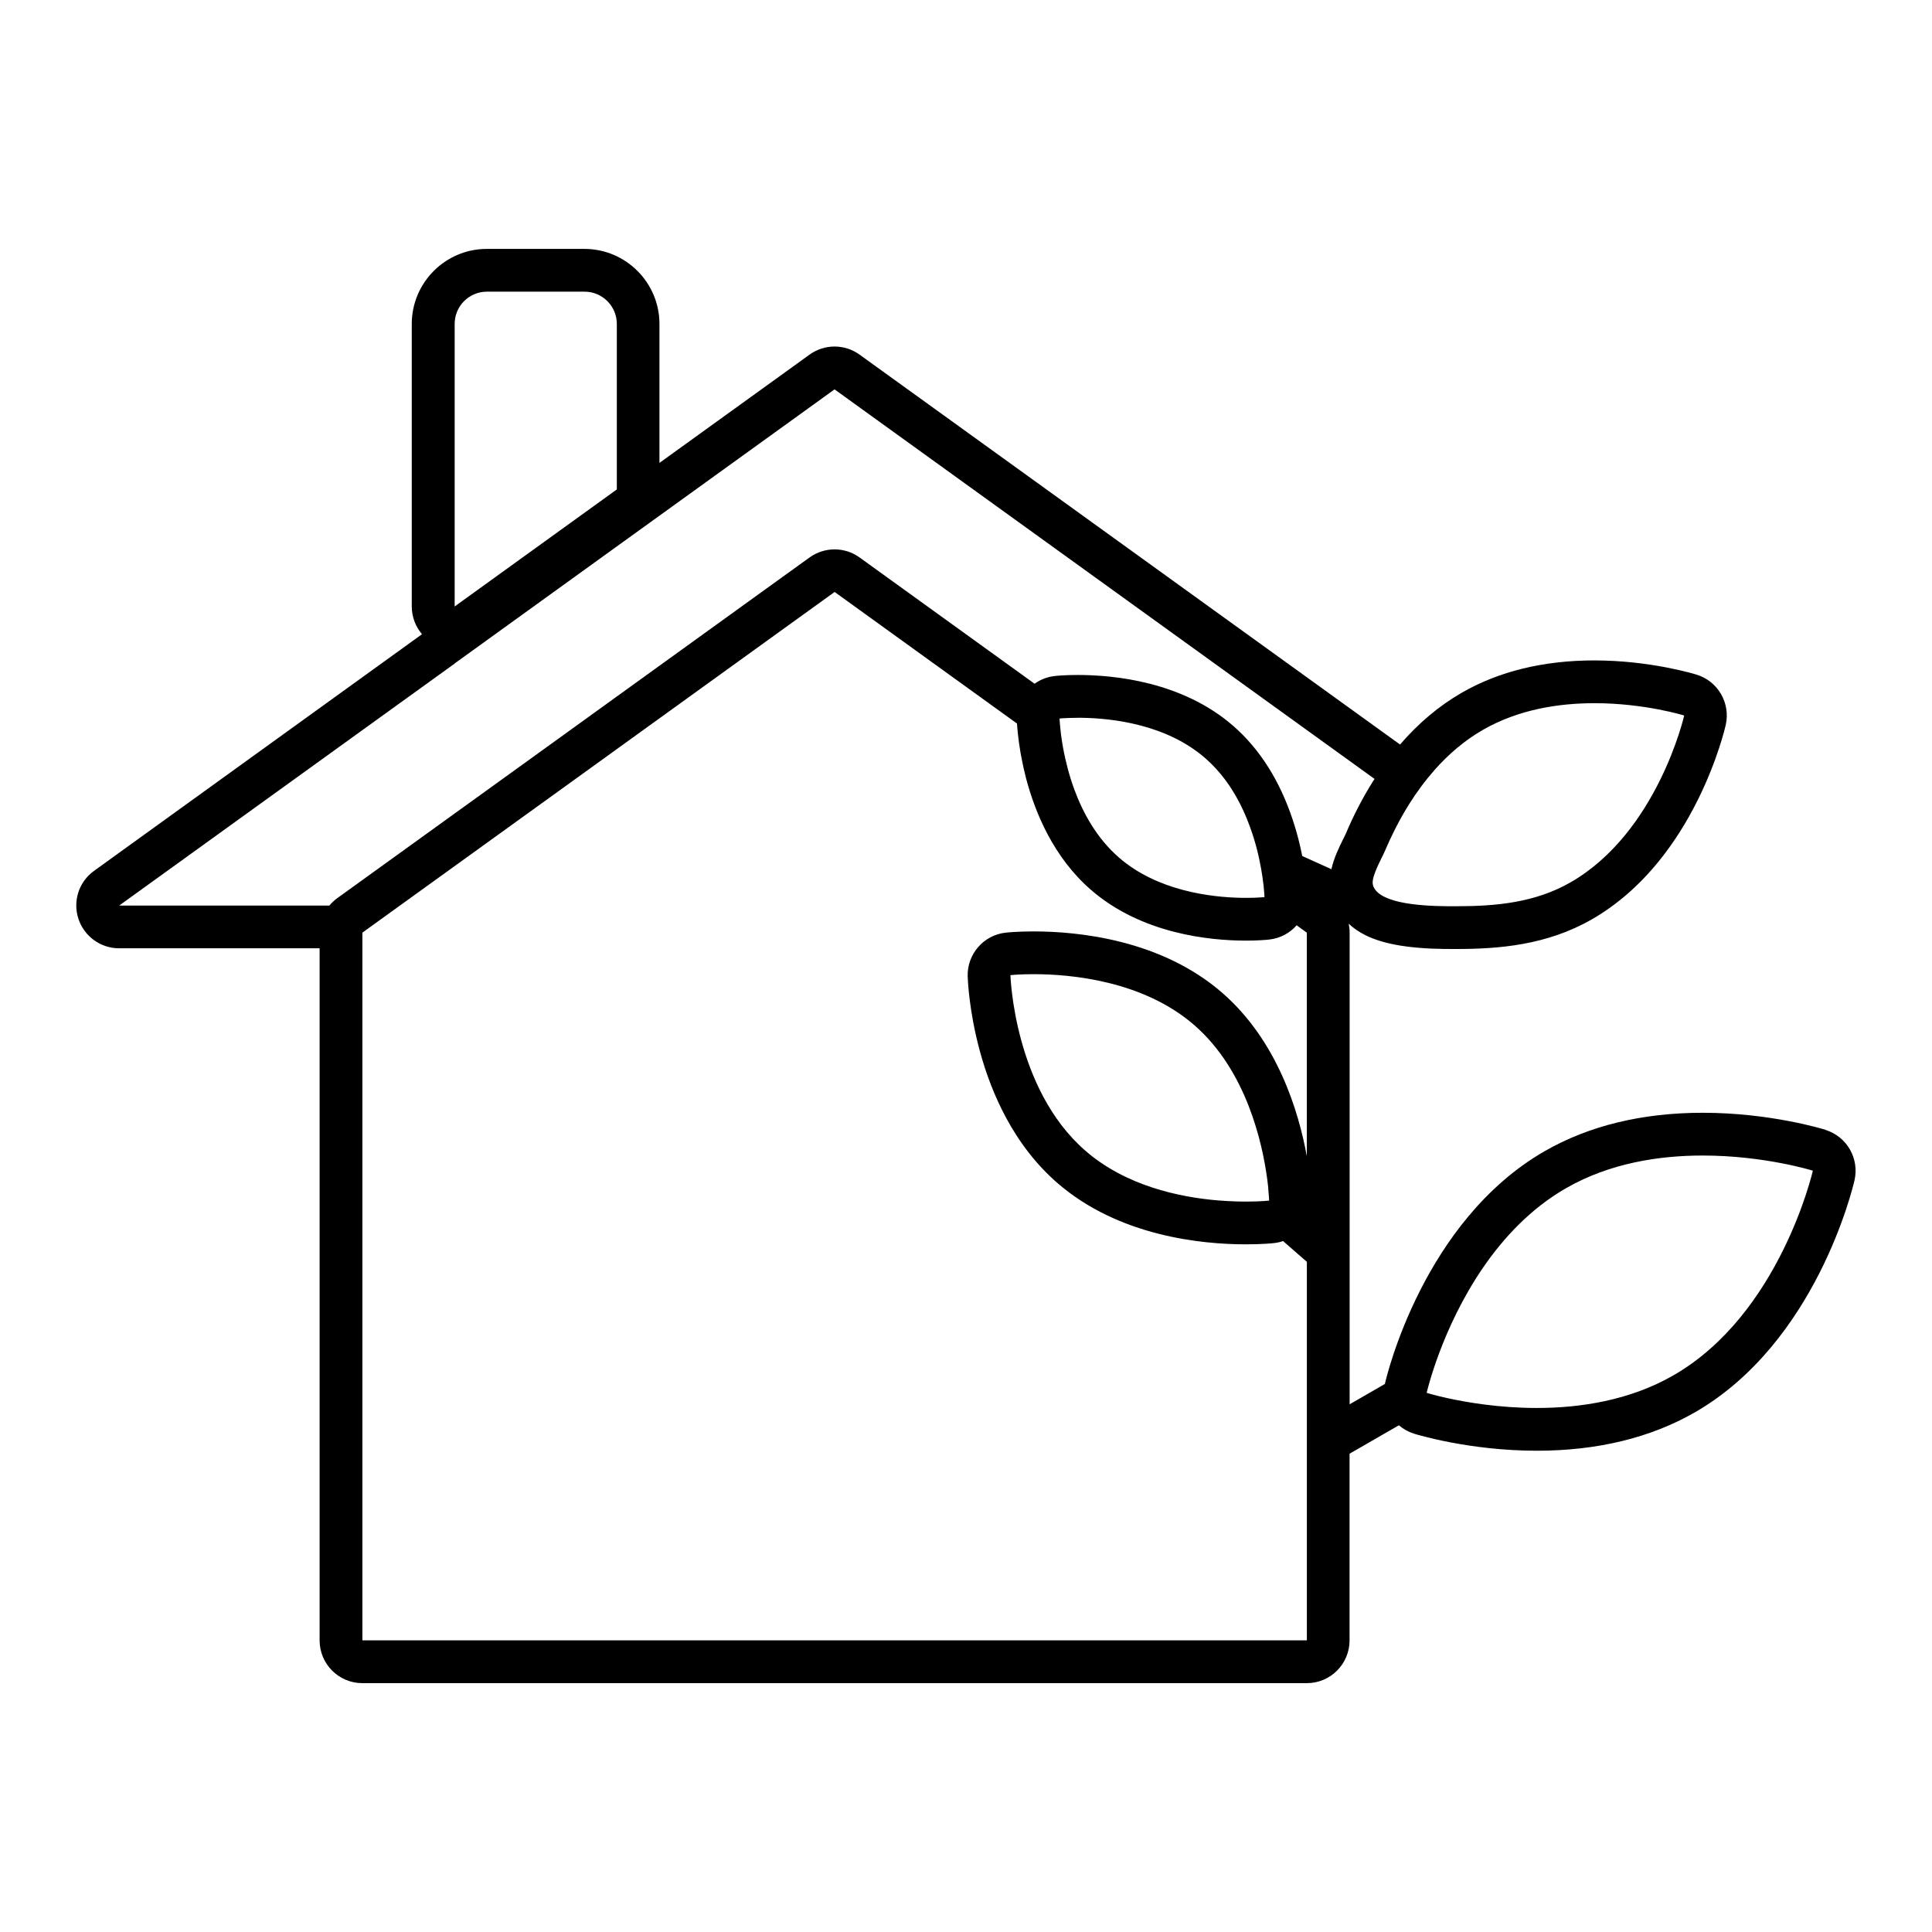 <?xml version="1.0" encoding="UTF-8"?>
<svg id="Livello_1" data-name="Livello 1" xmlns="http://www.w3.org/2000/svg" version="1.1" viewBox="0 0 300 300">
  <defs>
    <style>
      .cls-1 {
        fill: #000;
        stroke-width: 0px;
      }
    </style>
  </defs>
  <path class="cls-1" d="M283.48,175.44c-.35-.11-8.61-2.65-19.07-2.65v6.64-3.32s0-3.32,0-3.32c-9.41,0-17.67,2.01-24.55,5.96-18.86,10.85-24.56,35.02-24.79,36.04,0,.04-.01.07-.02.11l-5.48,3.16v-73.24c0-.47-.05-.92-.15-1.37h.02c.7.65,1.56,1.26,2.63,1.79,1.49.73,3.26,1.25,5.42,1.6,3.17.51,6.47.52,8.05.52h.22c.12,0,.24,0,.37,0,6.46,0,14.01-.55,21.06-4.61,3.78-2.17,7.24-5.16,10.27-8.87,2.34-2.86,4.44-6.15,6.24-9.8,3.03-6.13,4.23-11.28,4.27-11.5.77-3.38-1.19-6.78-4.49-7.81-.29-.09-7.2-2.22-15.9-2.22v6.64-3.32s0-3.32,0-3.32c-7.89,0-14.83,1.69-20.62,5.03-3.5,2.02-6.7,4.71-9.56,8.03l-82.26-59.34-1.66-1.2c-1.16-.84-2.52-1.26-3.89-1.26s-2.73.42-3.89,1.26l-1.59,1.15s-.05.04-.08.06l-21.63,15.6v-21.58c0-6.42-5.23-11.65-11.65-11.65h-15.16c-6.42,0-11.65,5.23-11.65,11.65v43.87c0,1.61.58,3.12,1.59,4.31l-50.93,36.75c-2.34,1.68-3.32,4.68-2.43,7.42.89,2.74,3.44,4.6,6.32,4.6h31.14v107.47c0,3.67,2.97,6.64,6.64,6.64h146.65c3.67,0,6.64-2.97,6.64-6.64v-28.99l7.66-4.41c.67.57,1.45,1.02,2.34,1.3.35.11,8.61,2.65,19.07,2.65,9.41,0,17.67-2.01,24.55-5.96,18.86-10.85,24.56-35.02,24.79-36.04.77-3.38-1.19-6.78-4.49-7.81ZM70.6,50.3c0-2.77,2.24-5.01,5.01-5.01h15.16c2.77,0,5.01,2.25,5.01,5.01v25.7l-25.18,18.17v-43.87ZM70.6,103.02l25.18-18.17,32.15-23.19h0s1.66-1.2,1.66-1.2l1.66,1.2,82.19,59.29c-.08.12-.15.23-.23.35-1.59,2.53-3.03,5.29-4.26,8.22-.05.1-.21.43-.33.67-.7,1.41-1.49,3.03-1.88,4.78l-4.53-2.05c-.33-1.67-.79-3.58-1.46-5.58-2.02-6.11-5.13-11.03-9.25-14.62-7.9-6.89-18.51-7.91-24.13-7.91h0c-2.03,0-3.34.13-3.58.16-1.17.13-2.24.55-3.14,1.2l-27.18-19.61c-1.16-.84-2.52-1.25-3.88-1.25s-2.72.42-3.88,1.25l-6.99,5.04-26.83,19.36-3.24,2.34-7.18,5.18-23.24,16.76-5.85,4.22c-.47.34-.88.73-1.24,1.16H18.5l52.1-37.58ZM196.93,184.56c.11,1.14.14,1.82.14,1.87h0s-1.26.14-3.31.15c-.1,0-.2,0-.3,0-.45,0-.93,0-1.44-.02-.89-.03-1.87-.08-2.91-.16-6.04-.51-14.34-2.28-20.6-7.74-11.1-9.67-11.61-27.24-11.61-27.24,0,0,.8-.09,2.18-.13.43-.01.91-.02,1.43-.02,5.71,0,16.98.98,24.96,7.93,8.12,7.08,10.57,18.38,11.31,23.94.07.53.12,1.01.17,1.43ZM196.36,139.3s-.36.04-1,.07c-.18,0-.38.02-.6.03-.37.01-.79.02-1.26.02-4.24,0-12.35-.68-18.56-5.3-.41-.31-.82-.63-1.21-.98-3.42-2.98-5.57-6.9-6.92-10.58-.4-1.09-.73-2.15-1-3.17-.15-.56-.28-1.1-.4-1.62h0c-.13-.57-.23-1.1-.33-1.61-.14-.76-.24-1.45-.32-2.05-.05-.36-.08-.69-.11-.98-.08-.78-.11-1.31-.12-1.49,0-.05,0-.07,0-.07h0s.12-.01.35-.03c.06,0,.12,0,.19-.01.49-.03,1.29-.07,2.32-.07.19,0,.4,0,.61,0,4.68.07,13.12,1,19.16,6.28,1.18,1.02,2.2,2.16,3.1,3.36.36.48.7.97,1.01,1.47.32.5.61,1,.89,1.51.56,1.02,1.04,2.05,1.46,3.08.31.77.59,1.53.84,2.28.38,1.15.69,2.27.93,3.32.07.28.13.56.18.83.2.94.35,1.8.46,2.56.07.51.13.97.18,1.37.12,1.13.14,1.81.14,1.81ZM56.27,151.46v-6.64l5.85-4.22,23.24-16.76,7.18-5.18,3.24-2.34,26.83-19.36,6.99-5.04,15.19,10.96,13.13,9.47h0c.05.82.19,2.4.53,4.43.03.18.06.36.1.55.11.59.23,1.2.36,1.79,0,.03.01.06.02.09.12.52.25,1.06.39,1.62,1.42,5.4,4.28,12.28,10.04,17.31,7.9,6.89,18.51,7.92,24.14,7.92.76,0,1.5-.02,2.21-.06.78-.04,1.26-.09,1.39-.11,1.7-.19,3.19-1.01,4.24-2.21l.28.2.02.02,1.28.92v34.71c-1.27-6.98-4.56-17.89-13.1-25.34-9.55-8.32-22.47-9.56-29.32-9.56h0c-2.51,0-4.14.17-4.32.19-3.44.37-6.02,3.33-5.92,6.79.02.53.2,5.35,1.87,11.53,1.01,3.74,2.37,7.2,4.03,10.31,2.16,4.04,4.85,7.47,7.99,10.21,9.55,8.32,22.47,9.56,29.32,9.56,2.51,0,4.14-.17,4.32-.19.5-.05.98-.16,1.44-.32l3.67,3.2s.02.01.03.02v58.78H56.27v-103.25ZM261.52,111.11s-4.13,18.12-17.63,25.89c-5.5,3.16-11.54,3.72-17.76,3.72-.12,0-.23,0-.35,0-1.23,0-4,.01-6.64-.35-1.19-.16-2.36-.4-3.34-.76-1.39-.5-2.42-1.23-2.63-2.29,0,0,0,0,0,0-.25-1.24,1.43-4.11,1.9-5.23,0-.01.01-.03.02-.04.12-.27.24-.55.36-.83.02-.03.03-.07.05-.1.12-.26.24-.53.36-.8.02-.05.04-.1.07-.14.12-.25.24-.5.36-.75.03-.06.06-.13.09-.19.12-.23.24-.47.36-.71.04-.07.08-.15.11-.22.12-.23.24-.46.37-.7.04-.07.08-.15.12-.22.13-.23.26-.47.39-.71.04-.06.07-.13.11-.19.14-.25.28-.49.43-.74.03-.04.05-.09.08-.13.16-.26.32-.53.48-.79.58-.92,1.2-1.83,1.88-2.74.65-.88,1.35-1.74,2.09-2.58,2.09-2.35,4.56-4.51,7.47-6.18,5.56-3.2,11.85-4.14,17.31-4.14,7.8,0,13.93,1.91,13.93,1.91ZM281.5,181.78s-5.07,22.24-21.63,31.77c-6.82,3.93-14.54,5.08-21.24,5.08-5.86,0-10.95-.88-14.02-1.56-1.94-.43-3.08-.79-3.08-.79,0,0,.58-2.53,1.97-6.24,2.75-7.31,8.68-19.21,19.66-25.53,6.82-3.93,14.54-5.08,21.24-5.08,9.57,0,17.09,2.35,17.09,2.35Z"/>
</svg>